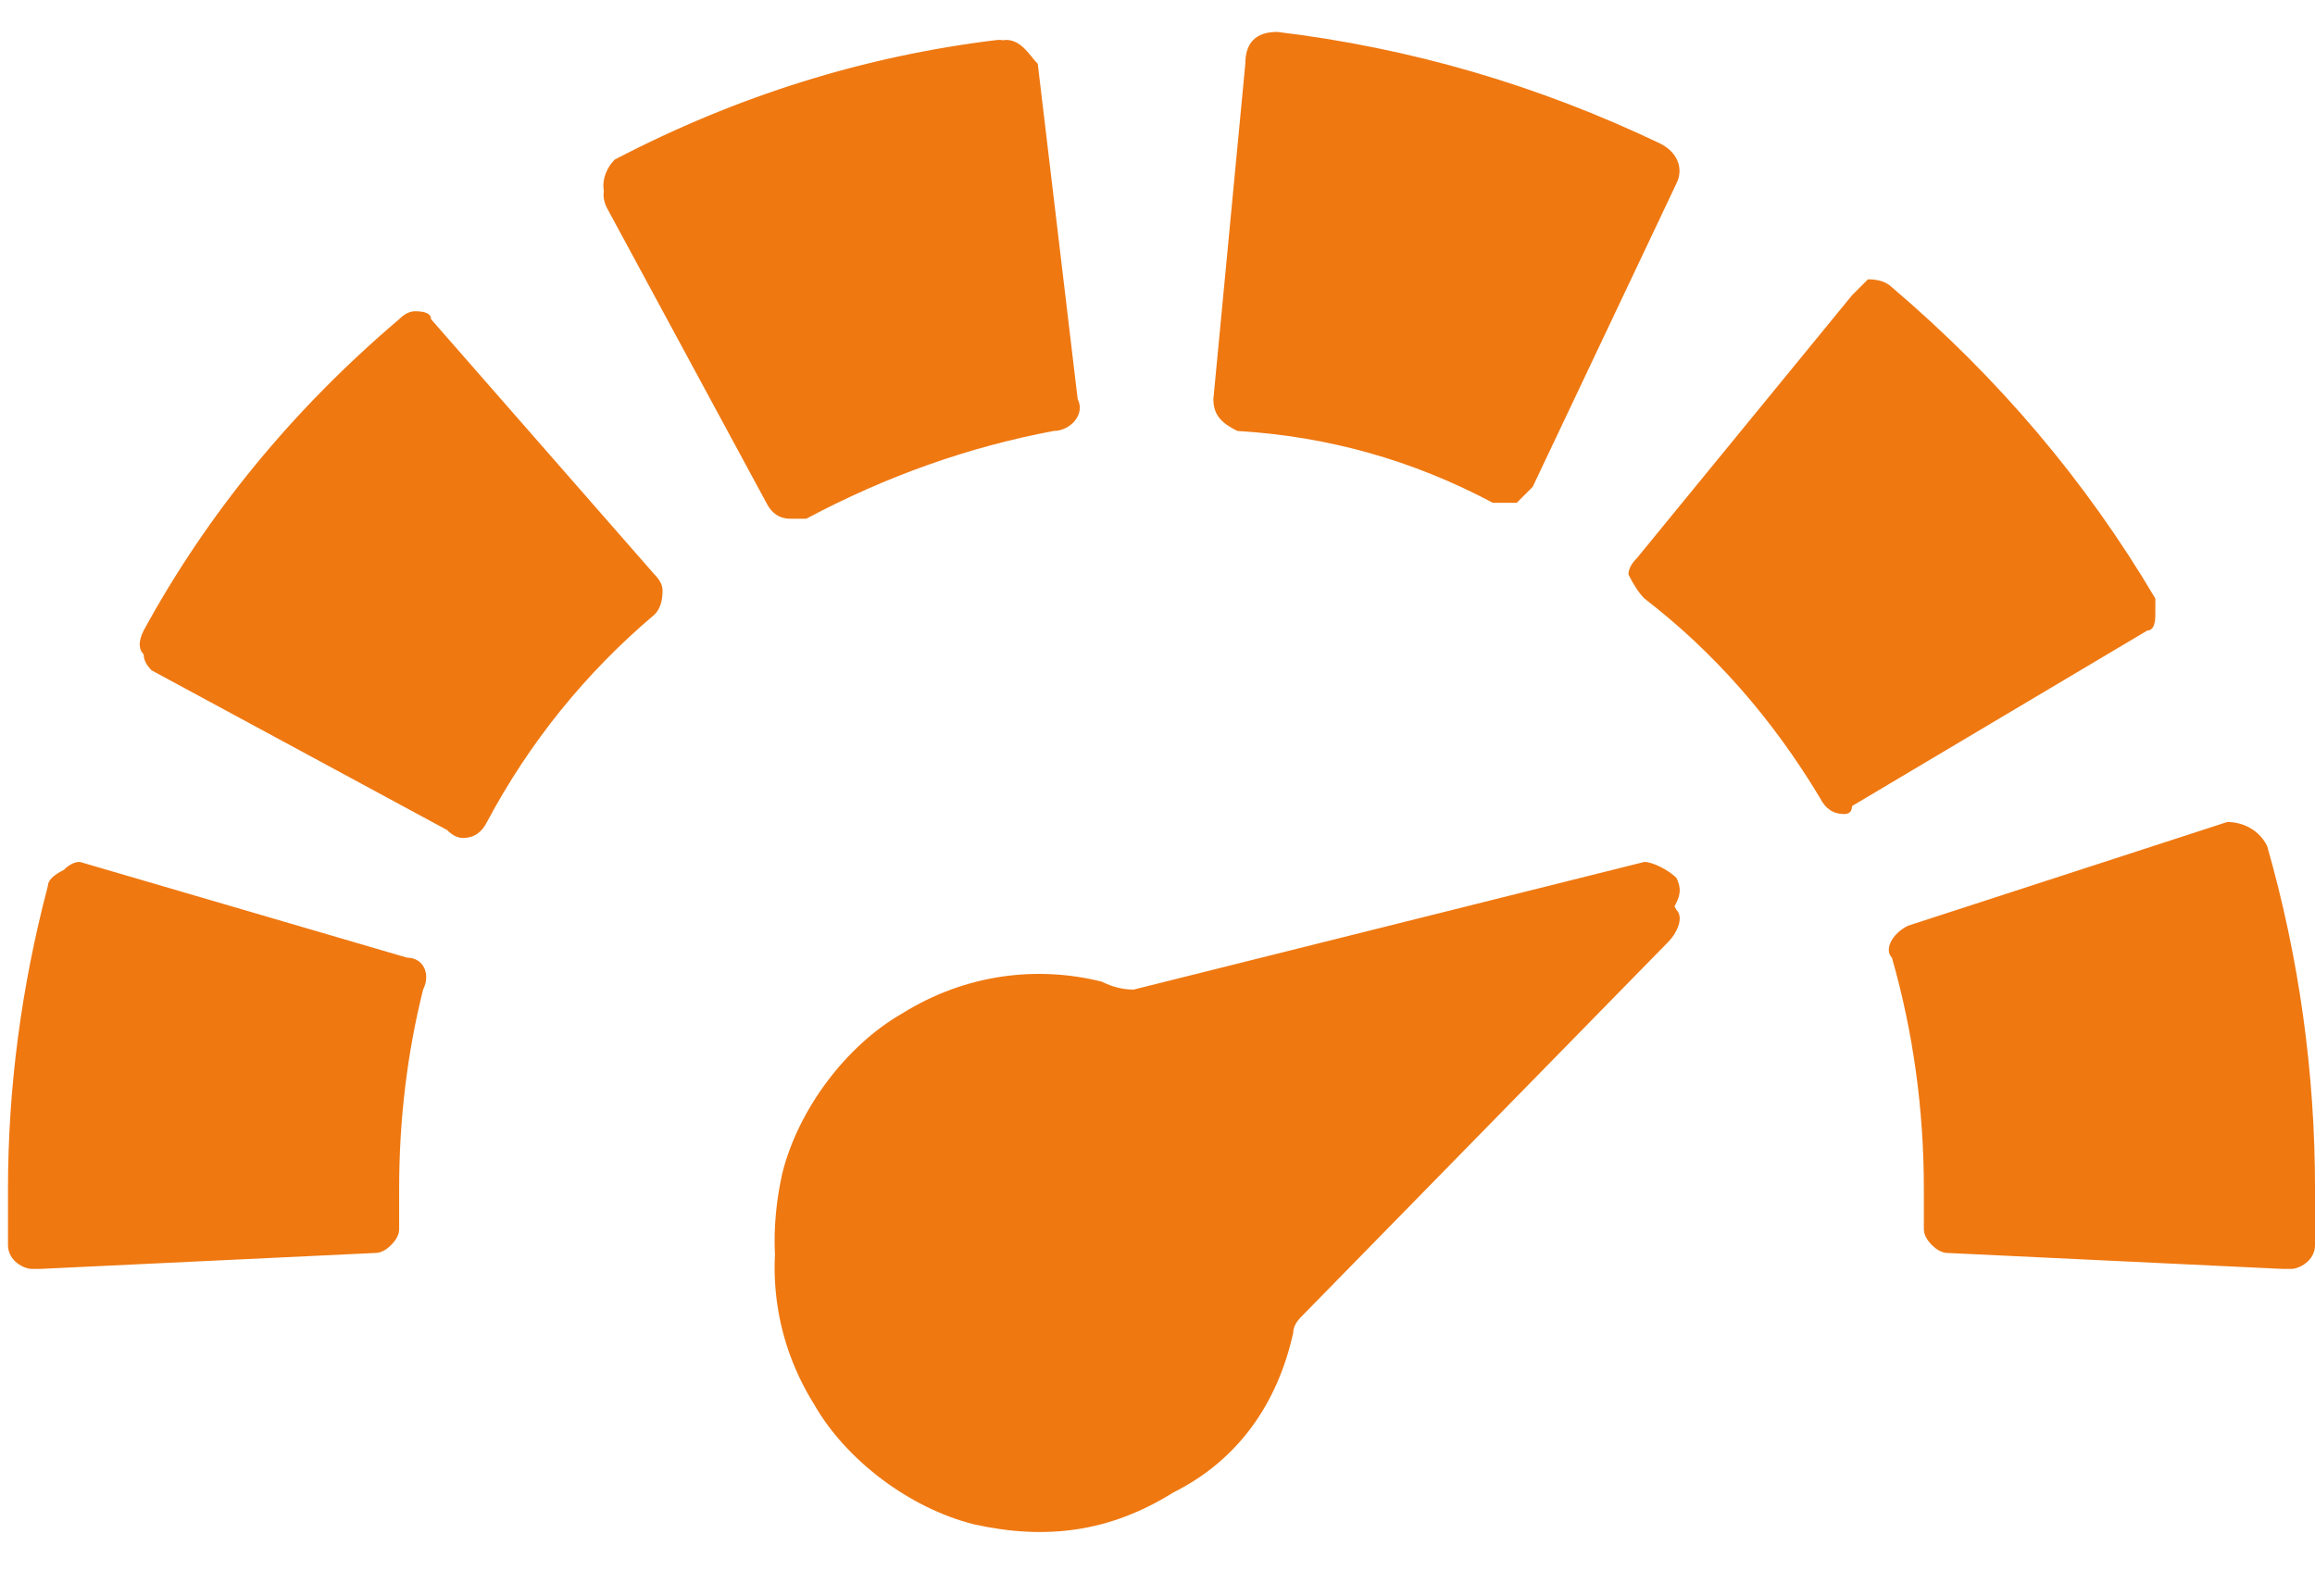<svg version="1.2" xmlns="http://www.w3.org/2000/svg" viewBox="0 0 29 20" width="29" height="20">
	<title>Nouveau projet</title>
	<style>
		.s0 { fill: #ef7811 } 
	</style>
	<path id="Forme 9" class="s0" d="m8.3 7.4q0-0.1-0.1-0.2l-2.8-3.2q0-0.1-0.2-0.1-0.1 0-0.2 0.1-2 1.7-3.2 3.9-0.1 0.2 0 0.3 0 0.1 0.1 0.2l3.7 2q0.1 0.1 0.2 0.1 0.2 0 0.3-0.2 0.8-1.5 2.1-2.6 0.1-0.1 0.1-0.3m0 0q0-0.1-0.1-0.2l-2.8-3.2q0-0.1-0.2-0.1-0.1 0-0.2 0.1-2 1.7-3.2 3.9-0.1 0.2 0 0.3 0 0.1 0.1 0.2l3.7 2q0.1 0.1 0.2 0.1 0.2 0 0.3-0.2 0.8-1.5 2.1-2.6 0.1-0.1 0.1-0.3m1.3-1.1q0.1 0.1 0.3 0.1 0.1 0 0.1 0 1.5-0.8 3.2-1c0.2 0 0.3-0.2 0.3-0.4l-0.6-4.2c0-0.2-0.2-0.3-0.4-0.3q-2.5 0.3-4.8 1.5c-0.1 0.1-0.2 0.3-0.1 0.5zm0 0q0.1 0.2 0.3 0.2 0.1 0 0.2 0 1.5-0.8 3.1-1.1c0.2 0 0.4-0.2 0.3-0.4l-0.5-4.2c-0.1-0.1-0.2-0.3-0.4-0.3q-2.6 0.4-4.8 1.6c-0.2 0.1-0.3 0.3-0.2 0.5zm-4.5 5.7l-4.1-1.2q-0.1 0-0.2 0.1-0.2 0.1-0.2 0.2-0.5 1.9-0.5 3.8 0 0.3 0 0.7c0 0.2 0.2 0.3 0.3 0.3q0.1 0 0.1 0l4.2-0.2q0.1 0 0.2-0.1 0.1-0.1 0.1-0.2 0-0.3 0-0.5 0-1.3 0.3-2.5c0.1-0.2 0-0.4-0.2-0.4m0 0l-4.1-1.2q-0.1 0-0.2 0.1-0.2 0.1-0.2 0.2-0.5 1.9-0.5 3.8 0 0.3 0 0.7c0 0.2 0.2 0.3 0.3 0.3q0.1 0 0.1 0l4.2-0.2q0.1 0 0.2-0.1 0.1-0.1 0.1-0.2 0-0.3 0-0.5 0-1.3 0.3-2.5c0.1-0.2 0-0.4-0.2-0.4m15.7-10.2q-2.3-1.1-4.8-1.4-0.2 0-0.3 0.1-0.1 0.1-0.1 0.3l-0.4 4.2c0 0.2 0.1 0.3 0.3 0.4q1.7 0.1 3.2 0.9 0.1 0 0.1 0 0.1 0 0.2 0 0.1-0.1 0.2-0.2l1.8-3.8c0.1-0.2 0-0.4-0.2-0.5m0 0q-2.3-1.1-4.8-1.4-0.2 0-0.3 0.1-0.1 0.1-0.1 0.3l-0.4 4.2c0 0.2 0.1 0.3 0.3 0.4q1.7 0.1 3.2 0.9 0.1 0 0.1 0 0.1 0 0.2 0 0.1-0.1 0.2-0.2l1.8-3.8c0.1-0.2 0-0.4-0.2-0.5m6.2 5.9q0-0.1 0-0.2-1.3-2.2-3.3-3.9-0.1-0.1-0.3-0.1-0.1 0.1-0.2 0.2l-2.7 3.3q-0.1 0.1-0.1 0.2 0.1 0.2 0.2 0.3 1.3 1 2.2 2.5 0.1 0.2 0.3 0.2 0.1 0 0.1-0.1l3.7-2.2q0.1 0 0.1-0.2m0 0q0-0.1 0-0.2-1.3-2.2-3.3-3.9-0.1-0.1-0.3-0.1-0.1 0.1-0.2 0.2l-2.7 3.3q-0.1 0.1-0.1 0.2 0.1 0.2 0.2 0.3 1.3 1 2.2 2.5 0.1 0.2 0.3 0.2 0.1 0 0.1-0.1l3.7-2.2q0.1 0 0.1-0.2m1.4 2.9c-0.1-0.2-0.3-0.3-0.5-0.3l-4 1.3c-0.2 0.1-0.3 0.3-0.2 0.4q0.4 1.4 0.4 2.9 0 0.2 0 0.5 0 0.1 0.1 0.2 0.1 0.1 0.2 0.1l4.2 0.2q0 0 0.1 0c0.1 0 0.3-0.1 0.3-0.3q0-0.4 0-0.7 0-2.2-0.6-4.3m0 0c-0.1-0.2-0.3-0.3-0.5-0.3l-4 1.3c-0.2 0.1-0.3 0.3-0.2 0.4q0.4 1.4 0.4 2.9 0 0.2 0 0.5 0 0.1 0.1 0.2 0.1 0.1 0.2 0.1l4.2 0.2q0 0 0.1 0c0.1 0 0.3-0.1 0.3-0.3q0-0.4 0-0.7 0-2.2-0.6-4.3m-12.2 6.1q0-0.1 0.1-0.2l4.6-4.7c0.1-0.1 0.2-0.3 0.1-0.4-0.1-0.2-0.3-0.3-0.4-0.2l-6.4 1.6q-0.2-0.1-0.4-0.1c-0.8-0.2-1.7-0.1-2.5 0.3-0.7 0.5-1.3 1.2-1.5 2.1-0.2 0.8-0.1 1.7 0.4 2.5 0.4 0.7 1.2 1.3 2 1.5 0.9 0.2 1.7 0.1 2.5-0.4 0.8-0.4 1.3-1.1 1.5-2m0-0.3q0-0.1 0.1-0.2l4.6-4.7c0.1-0.2 0.2-0.3 0.1-0.5-0.1-0.1-0.3-0.2-0.4-0.2l-6.4 1.6q-0.2 0-0.4-0.1c-0.8-0.2-1.7-0.1-2.5 0.4-0.7 0.4-1.3 1.2-1.5 2-0.2 0.9-0.1 1.8 0.4 2.5 0.4 0.8 1.2 1.3 2 1.6 0.9 0.2 1.7 0 2.5-0.4 0.8-0.5 1.3-1.2 1.5-2"/>
</svg>